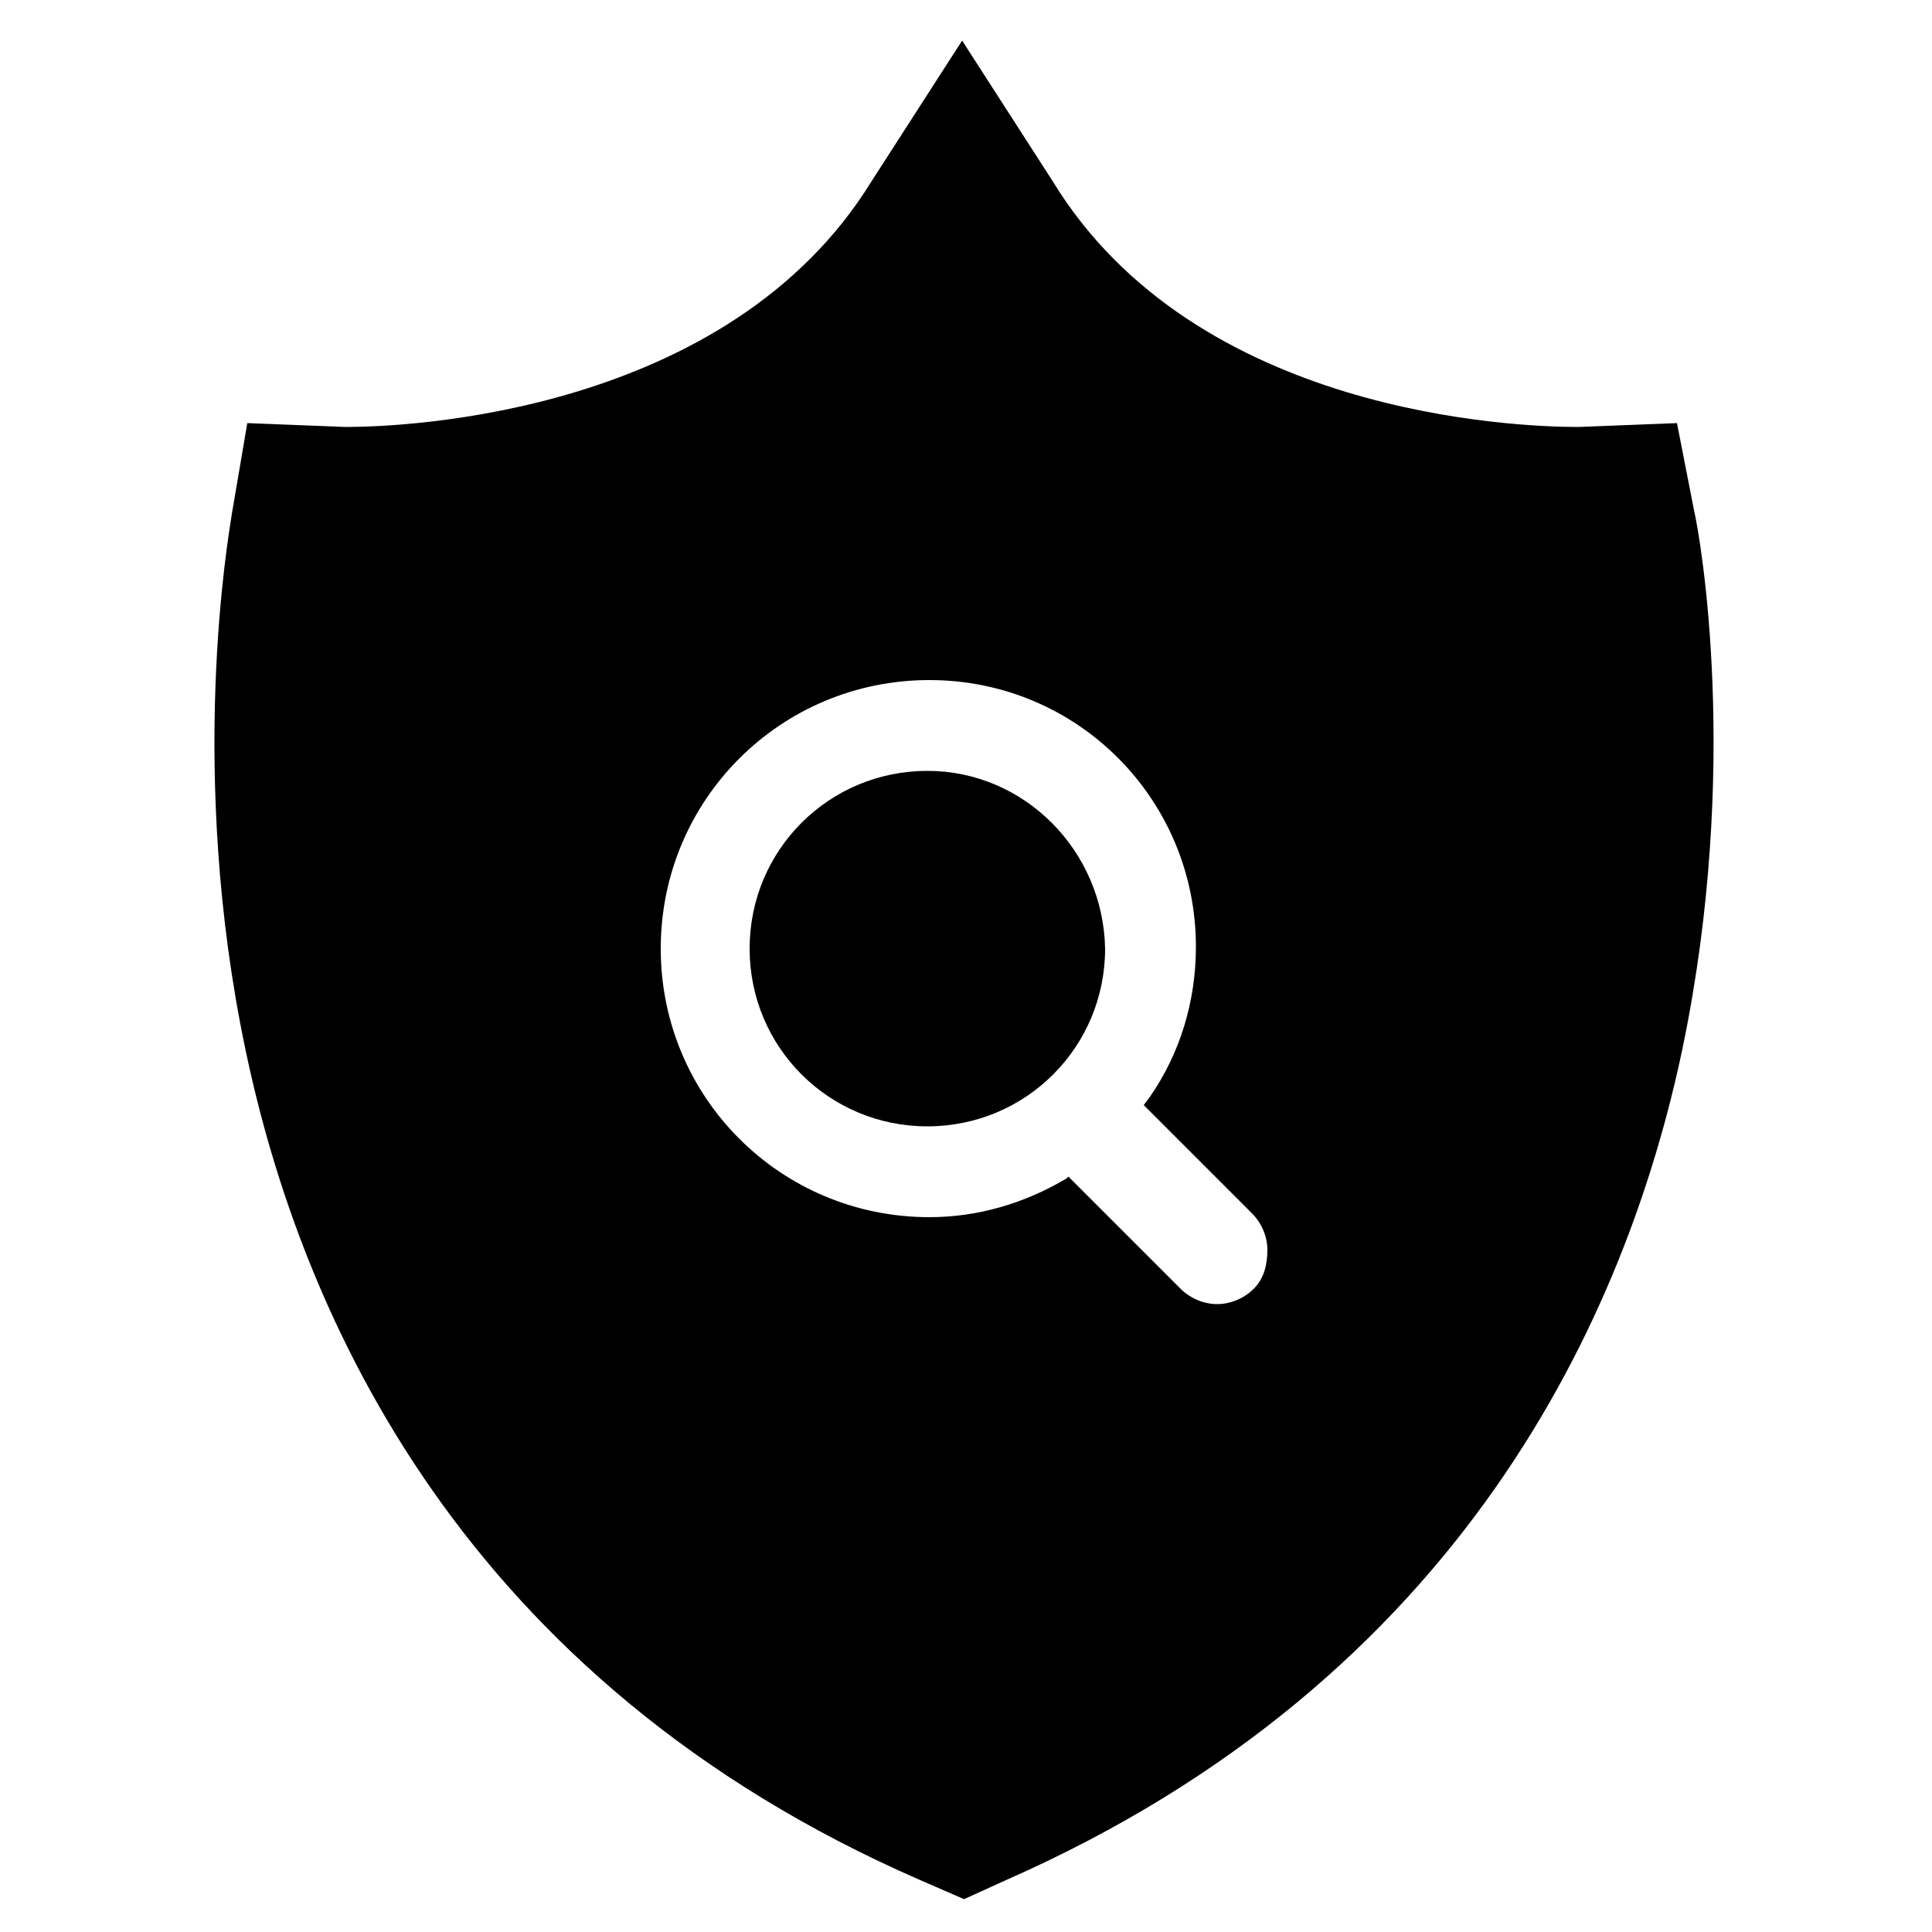<svg xmlns="http://www.w3.org/2000/svg" xmlns:xlink="http://www.w3.org/1999/xlink" version="1.1" x="0px" y="0px" viewBox="0 0 100 100" style="enable-background:new 0 0 100 100;" xml:space="preserve"><path d="M48,39.9c-5.1,0-9.2,4.1-9.2,9.2c0,5.1,4.1,9.2,9.2,9.2c5.1,0,9.2-4.1,9.2-9.2C57.1,44,53,39.9,48,39.9z"/><path d="M87.7,26.5l-0.9-4.6l-5.1,0.2c-3.2,0-19.8-0.6-27.2-12.7l-4.7-7.3l-4.7,7.3c-7.4,12-24,12.7-27.2,12.7  l-5.1-0.2L12,26.6c-0.2,1.3-2.3,13.4,0.7,27.7C15.6,68.2,24,87,47.6,97.3l2.3,1l2.2-1c23.6-10.4,32.1-29.2,35-43.1  C90.1,39.7,88,27.8,87.7,26.5z M64.9,66.7c-0.5,0.5-1.2,0.8-1.9,0.8c-0.7,0-1.4-0.3-1.9-0.8l-5.8-5.8l-0.1,0.1c-2.2,1.3-4.6,2-7.1,2  c-7.7,0-13.9-6.2-13.9-13.9c0-7.7,6.2-13.9,13.9-13.9S61.9,41.4,61.9,49c0,2.8-0.8,5.5-2.4,7.8l-0.3,0.4l5.6,5.6  c0.5,0.5,0.8,1.2,0.8,1.9C65.6,65.5,65.4,66.2,64.9,66.7z"/></svg>